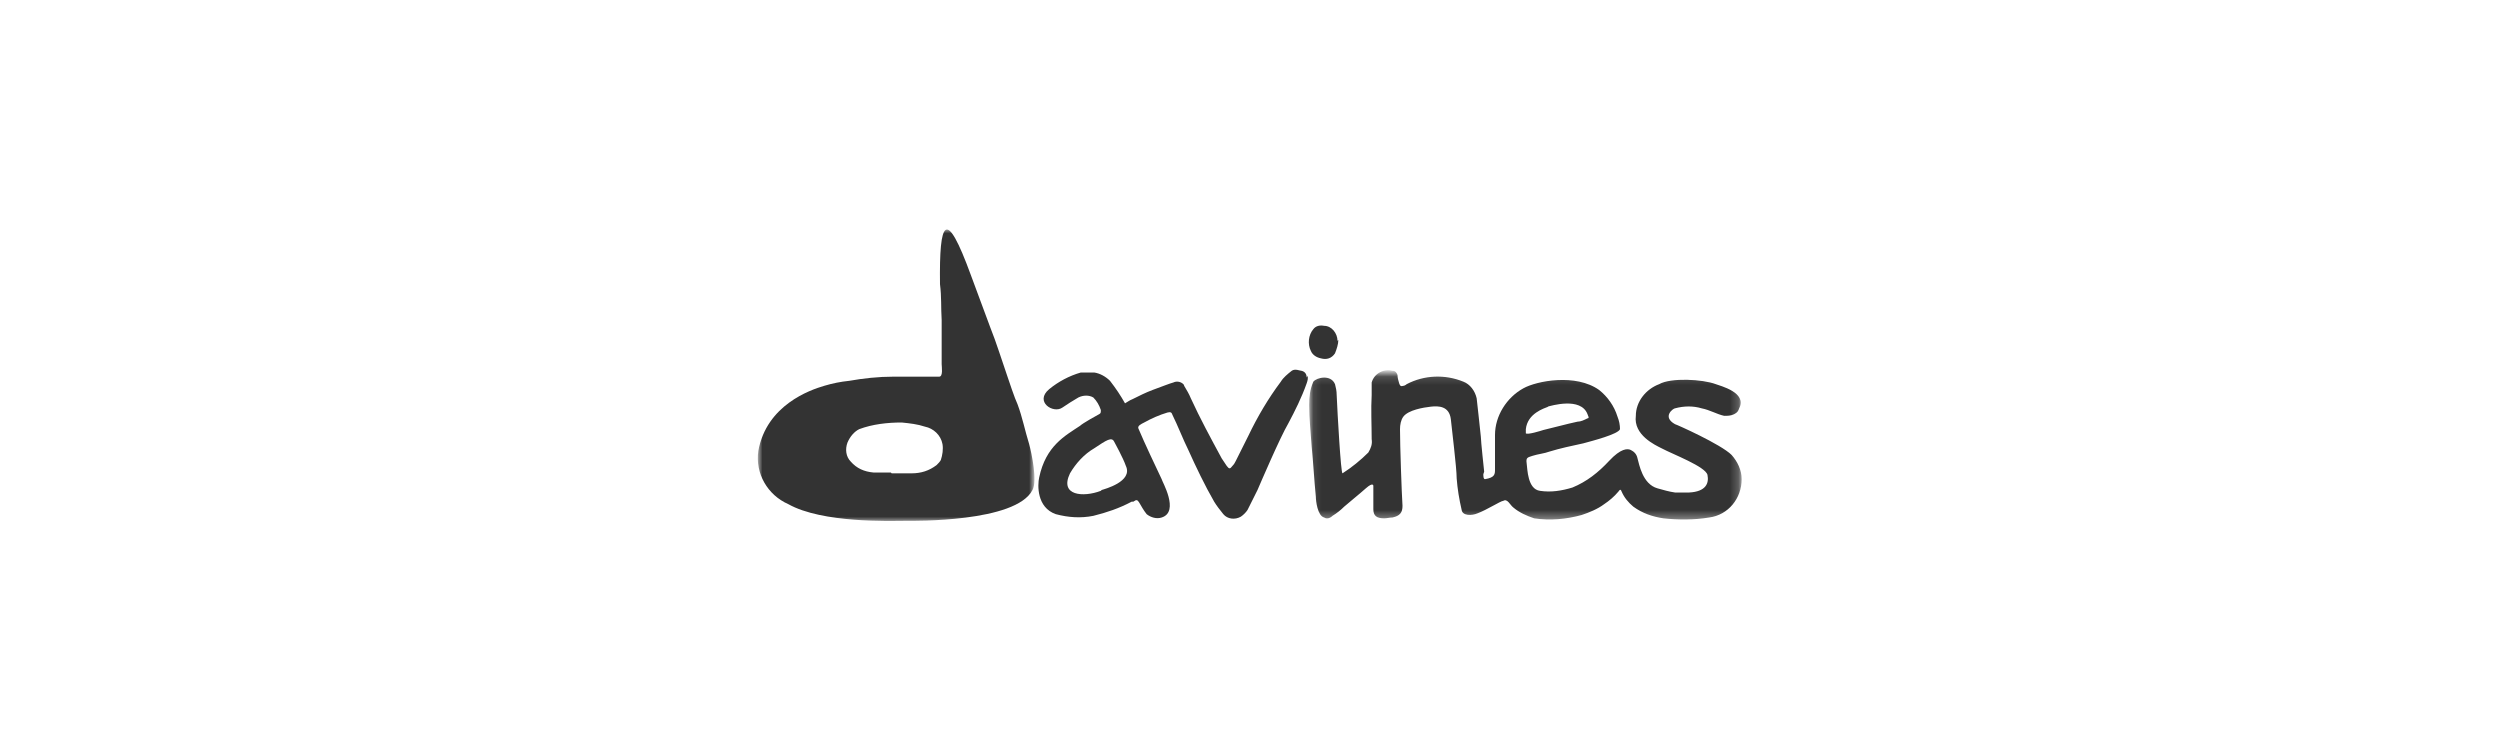 <?xml version="1.0" encoding="UTF-8"?>
<svg id="_レイヤー_1" xmlns="http://www.w3.org/2000/svg" xmlns:xlink="http://www.w3.org/1999/xlink" version="1.1" viewBox="0 0 300 90">
  <!-- Generator: Adobe Illustrator 29.4.0, SVG Export Plug-In . SVG Version: 2.1.0 Build 152)  -->
  <defs>
    <style>
      .st0 {
        mask: url(#mask);
      }

      .st1, .st2 {
        fill: #fff;
      }

      .st1, .st3 {
        fill-rule: evenodd;
      }

      .st4 {
        mask: url(#mask-1);
      }

      .st3 {
        fill: #333;
      }
    </style>
    <mask id="mask" x="91" y="27.5" width="33.1" height="35.1" maskUnits="userSpaceOnUse">
      <g id="a">
        <polygon class="st1" points="91 27.5 124 27.5 124 62.6 91 62.6 91 27.5"/>
      </g>
    </mask>
    <mask id="mask-1" x="157.1" y="44.7" width="51.9" height="17.7" maskUnits="userSpaceOnUse">
      <g id="b">
        <polygon class="st1" points="157.2 44.8 208.9 44.8 208.9 62.4 157.2 62.4 157.2 44.8"/>
      </g>
    </mask>
  </defs>
  <g id="_レイヤー_2">
    <g id="_レイヤー_1-2">
      <rect class="st2" width="300" height="90"/>
    </g>
  </g>
  <g>
    <g class="st0">
      <path class="st3" d="M108.4,62.5c-1.5,0-9.7.3-13.8-2-2.5-1.1-4-3.7-3.6-6.4,1-5.5,6.2-7.3,7.9-7.8,1-.3,2-.5,3-.6,1.7-.3,3.5-.5,5.3-.5,1.8,0,3.7,0,5.5,0,.5,0,.3-1.2.3-1.5,0-1.9,0-3.5,0-5.3-.1-1.6,0-2.7-.2-4.3-.1-7.7.7-9.3,3.7-1.1,1.1,3,2.2,5.9,2.3,6.2.8,2,1.4,4,2.1,6,.1.3.9,2.7,1.2,3.3.6,1.6.9,3.2,1.4,4.8.3,1.1,1,4.4.4,5.5-2,3.9-14.3,3.7-15.3,3.7M107,56.8c.8,0,1.6,0,2.4,0,1.1,0,2.1-.3,3-1,.2-.2.4-.4.5-.6.2-.6.3-1.3.2-1.9-.2-1.1-1.1-1.9-2.1-2.1-.9-.3-1.8-.4-2.8-.5-1.7,0-3.5.2-5.1.8-.6.3-1.1.9-1.4,1.6-.3.8-.2,1.7.4,2.3.7.8,1.6,1.2,2.7,1.3.7,0,1.4,0,2.1,0"/>
    </g>
    <g class="st4">
      <path class="st3" d="M178,56.9c0,.2,0,.6.2.6,1.2-.2,1.2-.6,1.2-1.2,0-1.4,0-2.7,0-4.1,0-2.3,1.4-4.5,3.4-5.6,1.6-.9,6.3-1.8,9.1.2,1,.8,1.8,1.9,2.2,3.2.2.5.3,1,.3,1.5-.2.6-3.3,1.4-4.4,1.7-1.4.3-2.8.6-4.1,1-.5.2-1.4.3-2,.5s-.8.2-.7.9.1,3.1,1.6,3.3c1.3.2,2.6,0,3.9-.4,1.7-.7,3.1-1.8,4.4-3.2,1.4-1.5,2.2-1.5,2.6-1.3.4.2.7.5.8,1,.2.7.6,3.1,2.4,3.6.7.2,1.4.4,2.1.5.6,0,1.1,0,1.7,0,2-.1,2.4-1.1,2.2-2.1s-4.2-2.5-5.5-3.2c-.8-.4-3.4-1.6-3.1-3.9,0-1.7,1.2-3.2,2.8-3.8,1.4-.8,5.2-.6,6.8,0,.5.2,3.8,1,2.8,2.9-.1.3-.2.5-.6.7-.4.2-.8.2-1.2.2-.9-.2-1.7-.7-2.7-.9-1-.3-2.1-.3-3.2,0-.2,0-1.6,1,0,1.9.1,0,5.5,2.4,6.8,3.7.7.8,1.2,1.8,1.2,2.9,0,2.3-1.6,4.3-3.9,4.6-1.8.3-3.7.3-5.5.1-1.3-.2-2.5-.6-3.6-1.4-.6-.5-1.1-1.1-1.4-1.8-.1-.3-.2-.3-.4,0-.5.6-1.1,1.1-1.7,1.5-.8.6-1.8,1-2.7,1.3-1.8.5-3.8.7-5.7.4-.9-.3-1.8-.7-2.5-1.3-.4-.3-.7-1.1-1.2-.8-.3,0-2,1.1-3.1,1.5-.7.3-1.8.3-1.9-.4-.3-1.3-.5-2.5-.6-3.8,0-1.3-.6-6-.7-7.1-.2-1.6-1.5-1.6-2.4-1.5s-2.7.4-3.3,1.2c-.3.4-.4,1-.4,1.5,0,1.9.2,7.7.3,9.2,0,.8-.3,1.2-1.2,1.4-.3,0-.7.1-1,.1-.9,0-1.3-.3-1.3-1.1,0-1.2,0-1.6,0-2.8,0,0,0-.5-.9.3s-1.8,1.5-2.6,2.2c-.4.4-.9.8-1.4,1.1-.3.3-.7.4-1,.2-.8-.2-1-2-1-2.5-.2-2-.3-4-.5-6-.1-1.6-.3-3.3-.3-5,0-1,.1-1.9.5-2.8.4-.5,2.1-.9,2.6.3.1.4.2.8.2,1.3.1,2.3.5,9.4.7,9.4,1.1-.7,2.2-1.6,3.1-2.5.3-.5.5-1,.4-1.6,0-1.7-.1-3.6,0-5.3v-1.5c.3-1.1,1.5-1.7,2.5-1.4,0,0,0,0,.1,0,.2,0,.4.2.5.5,0,.3.1.7.2,1s.2.4.5.3c.1,0,.3-.1.4-.2,2.1-1.1,4.6-1.2,6.8-.3.8.3,1.4,1.1,1.6,2,.2,1.6.3,2.9.5,4.6,0,.5.4,4.2.4,4.2M185.8,48.8c-.5.2-2.5.8-2.7,2.7,0,0,0,.5,0,.5.2.2,1.8-.3,2.1-.4,1.3-.3,2.7-.7,4.1-1,.4,0,.8-.2,1.2-.4.3,0,0-.4,0-.5-.8-2.1-4.4-1-4.8-.9"/>
    </g>
    <path class="st3" d="M160.6,40.8c0,.5-.2,1.1-.4,1.6-.4.6-1,.8-1.7.6-.5-.1-1-.4-1.2-.9-.4-.8-.3-1.9.3-2.6.3-.4.8-.5,1.3-.4.9,0,1.6.9,1.6,1.8"/>
    <path class="st3" d="M156.8,45.3c0-.4-.2-.7-.6-.8-.2,0-.8-.3-1.2,0-.5.4-1,.8-1.3,1.3-1.5,2-2.8,4.2-3.9,6.5-.5,1-1,2-1.5,3-.1.2-.2.4-.4.6-.3.4-.4.4-.7,0-.2-.3-.4-.6-.6-.9-1.3-2.4-2.6-4.8-3.7-7.2-.2-.5-.5-1-.8-1.5,0,0,0-.1-.1-.2-.3-.3-.8-.4-1.2-.2-.4.1-1.4.5-2.5.9h0c-.8.3-1.6.7-2.4,1.1h0c-.3.1-.7.4-.9.5-.5-.9-1.1-1.8-1.8-2.7-.5-.5-1.2-.9-1.9-1-.5,0-1.1,0-1.6,0-1.4.4-2.7,1.1-3.8,2-1.8,1.5.5,3,1.6,2.2.6-.4,1.2-.8,1.9-1.2.6-.3,1.3-.3,1.8,0,.4.4.7.9.9,1.5,0,.3,0,.4-.2.5s-2,1.1-2.3,1.4c-1.8,1.2-4.1,2.4-4.9,6.2-.2.9-.3,3.6,2,4.4,1.5.4,3,.5,4.5.2,1.6-.4,3.1-.9,4.6-1.7h.2c.4-.3.5-.2.7.1.3.5.5.9.9,1.4.5.4,1.2.6,1.8.4,2.2-.7,0-4.4,0-4.6-.8-1.7-2-4.2-2.8-6.1-.1-.3.3-.5.7-.7.9-.5,1.8-.9,2.8-1.2.4-.1.5,0,.6.3.6,1.2,1.3,3,1.9,4.2.9,2,2,4.3,3.1,6.2.3.5.7,1,1.1,1.5.5.6,1.4.7,2.1.3.3-.2.6-.5.8-.8.5-1,.7-1.4,1.2-2.4.3-.7,2.7-6.3,3.7-8,.8-1.5,1.6-3.1,2.2-4.8.1-.3.2-.6.1-.9M132.1,58.9c-2.1.8-5,.6-3.7-2.1.7-1.2,1.7-2.3,2.9-3,1.5-1,2.1-1.4,2.4-.8,0,0,1.1,2,1.4,2.9.9,1.9-2.6,2.8-2.9,2.9"/>
  </g>
</svg>